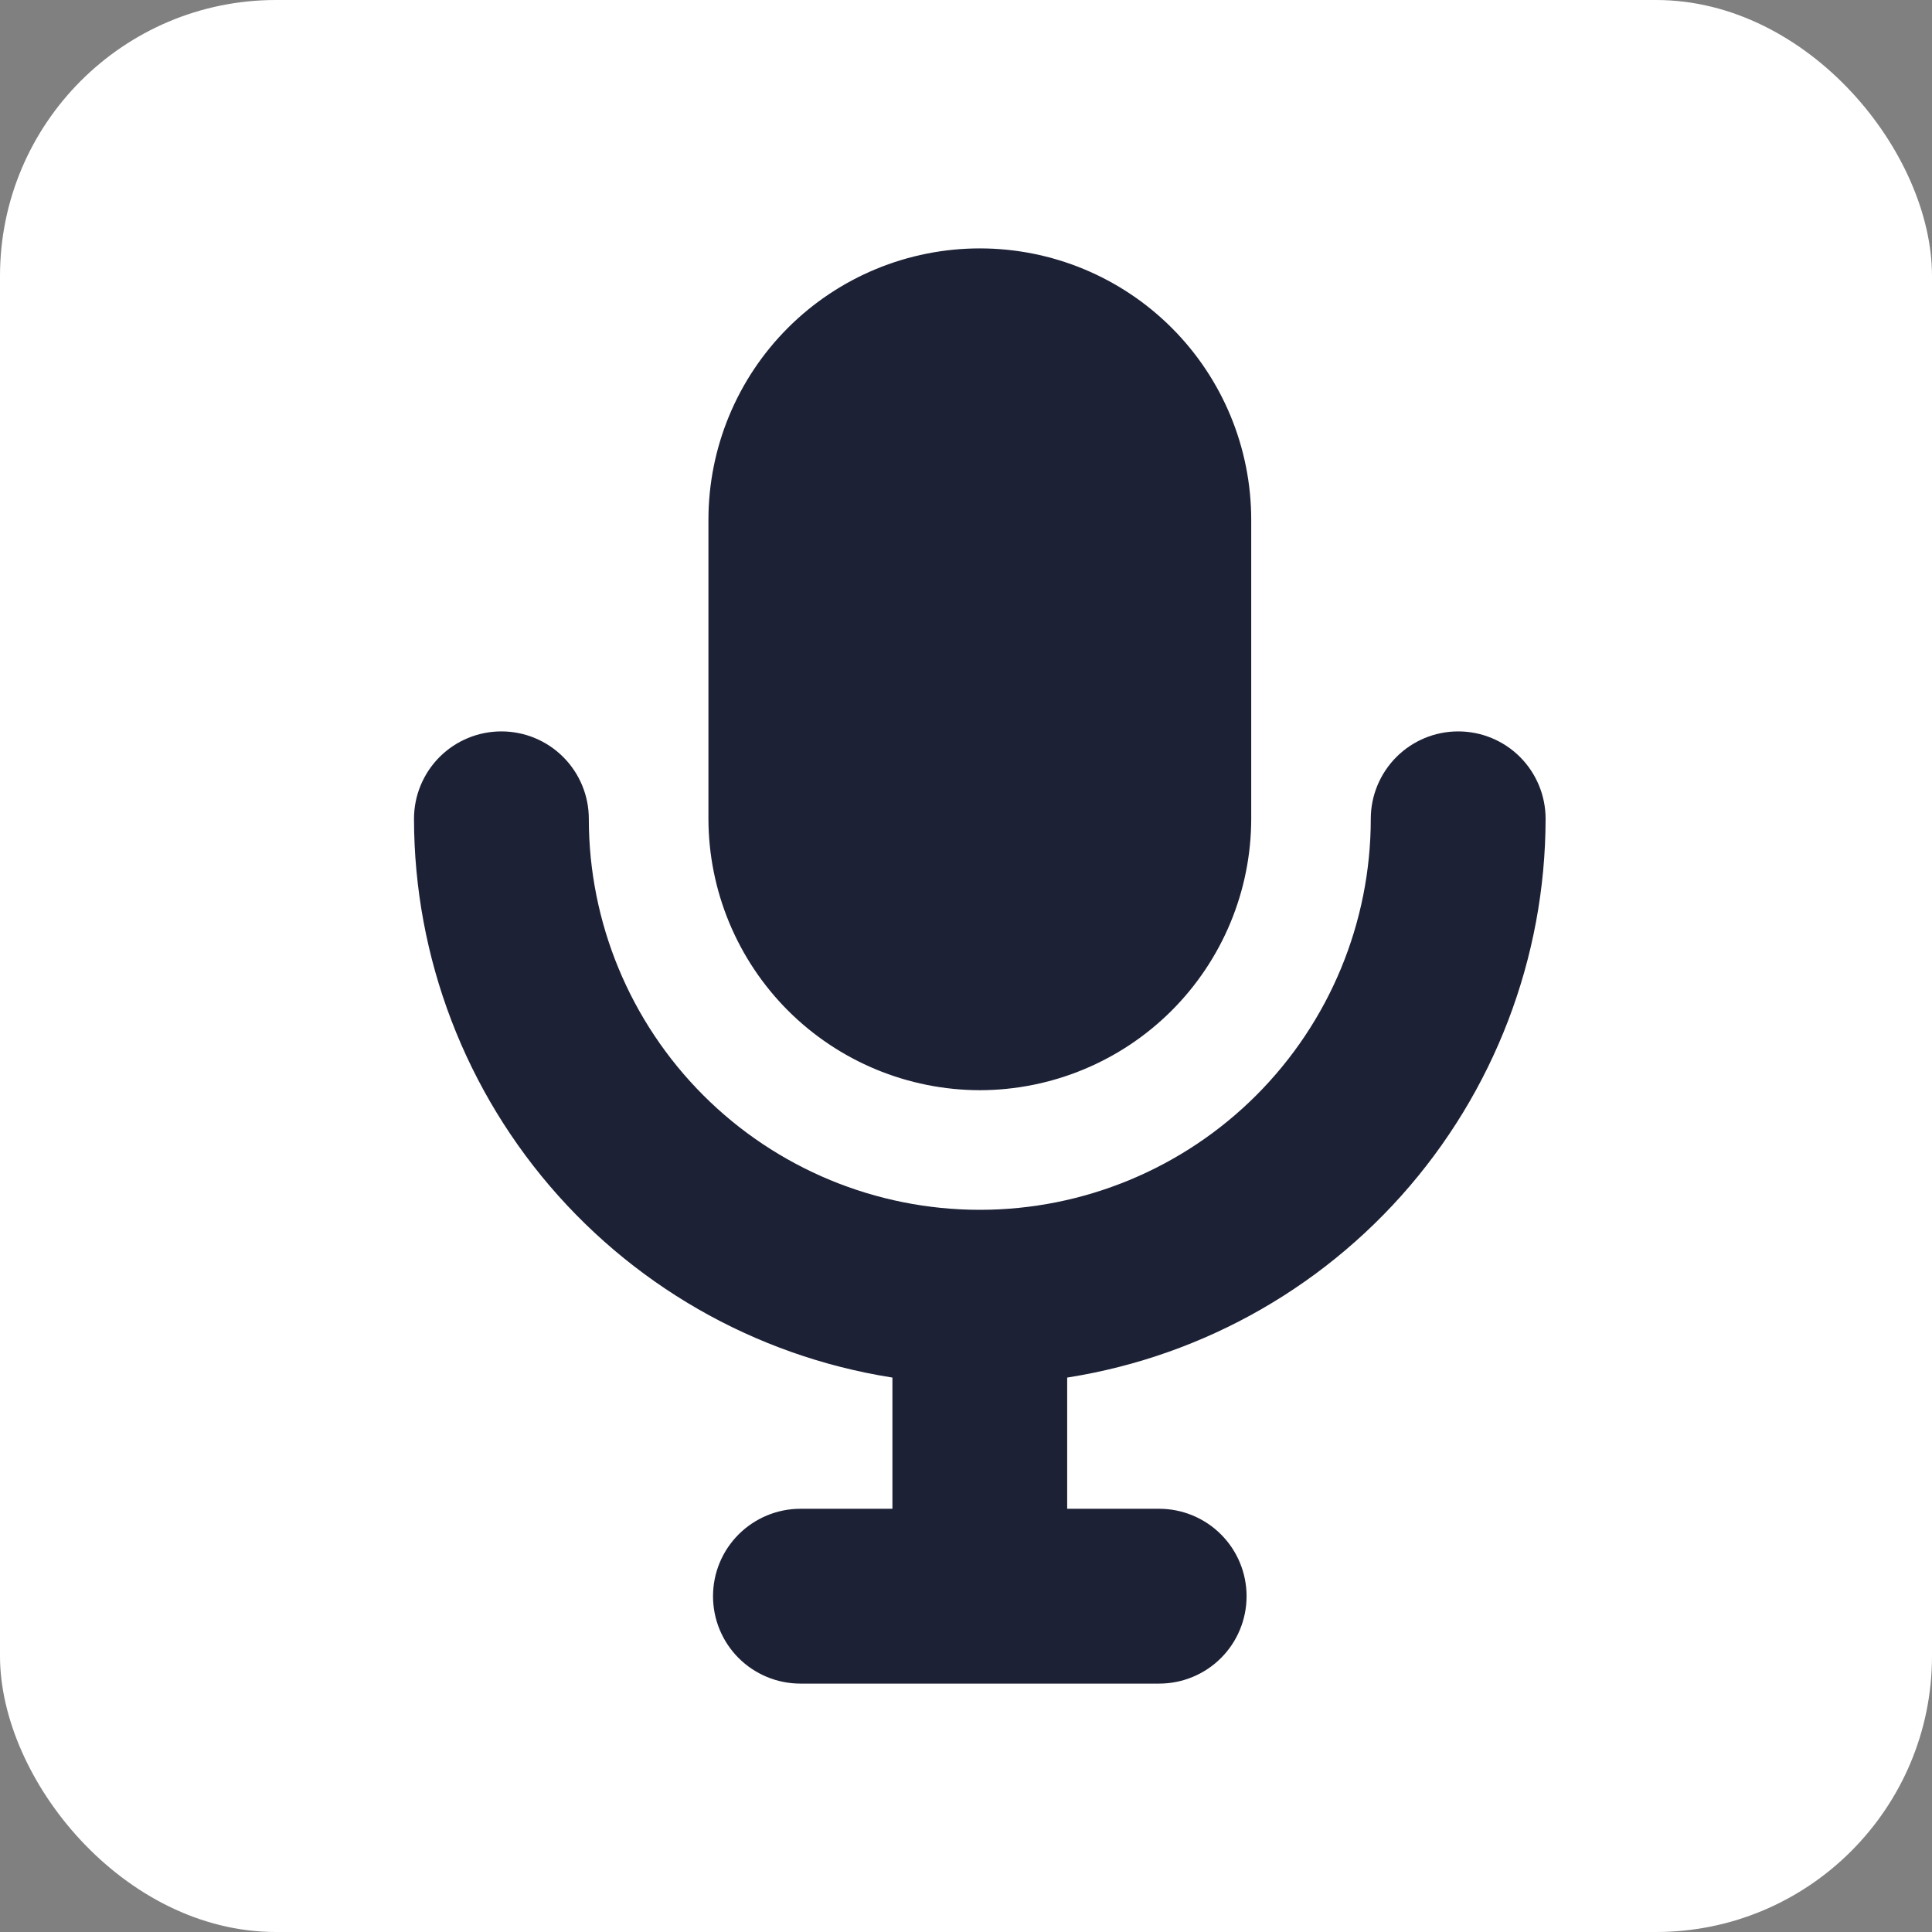 <?xml version="1.0" encoding="UTF-8"?> <svg xmlns="http://www.w3.org/2000/svg" width="35" height="35" viewBox="0 0 35 35" fill="none"><rect x="0" y="0" width="35" height="35" fill="#808080" stroke="none"/><rect width="35" height="35" rx="5" fill="white"></rect><path d="M27.5 14.833C27.5 14.546 27.386 14.271 27.183 14.067C26.98 13.864 26.704 13.75 26.417 13.75C26.129 13.75 25.854 13.864 25.651 14.067C25.448 14.271 25.333 14.546 25.333 14.833C25.333 16.845 24.534 18.773 23.112 20.196C21.69 21.618 19.761 22.417 17.75 22.417C15.739 22.417 13.81 21.618 12.388 20.196C10.966 18.773 10.167 16.845 10.167 14.833C10.167 14.546 10.053 14.271 9.849 14.067C9.646 13.864 9.371 13.75 9.083 13.75C8.796 13.75 8.52 13.864 8.317 14.067C8.114 14.271 8 14.546 8 14.833C8.003 17.23 8.888 19.542 10.487 21.329C12.085 23.115 14.285 24.251 16.667 24.519V27.833H14.5C14.213 27.833 13.937 27.948 13.734 28.151C13.531 28.354 13.417 28.629 13.417 28.917C13.417 29.204 13.531 29.48 13.734 29.683C13.937 29.886 14.213 30 14.5 30H21C21.287 30 21.563 29.886 21.766 29.683C21.969 29.48 22.083 29.204 22.083 28.917C22.083 28.629 21.969 28.354 21.766 28.151C21.563 27.948 21.287 27.833 21 27.833H18.833V24.519C21.215 24.251 23.415 23.115 25.013 21.329C26.612 19.542 27.497 17.23 27.5 14.833Z" fill="#1D2136" stroke="#1D2136"></path><path d="M21.402 18.485C20.434 19.453 19.12 19.998 17.751 20C16.381 19.998 15.068 19.453 14.099 18.485C13.131 17.516 12.586 16.203 12.584 14.833V9.417C12.584 8.046 13.128 6.732 14.097 5.763C15.066 4.794 16.38 4.25 17.751 4.25C19.121 4.25 20.435 4.794 21.404 5.763C22.373 6.732 22.917 8.046 22.917 9.417V14.833C22.916 16.203 22.371 17.516 21.402 18.485Z" fill="#1D2136" stroke="white" stroke-width="0.5"></path></svg> 